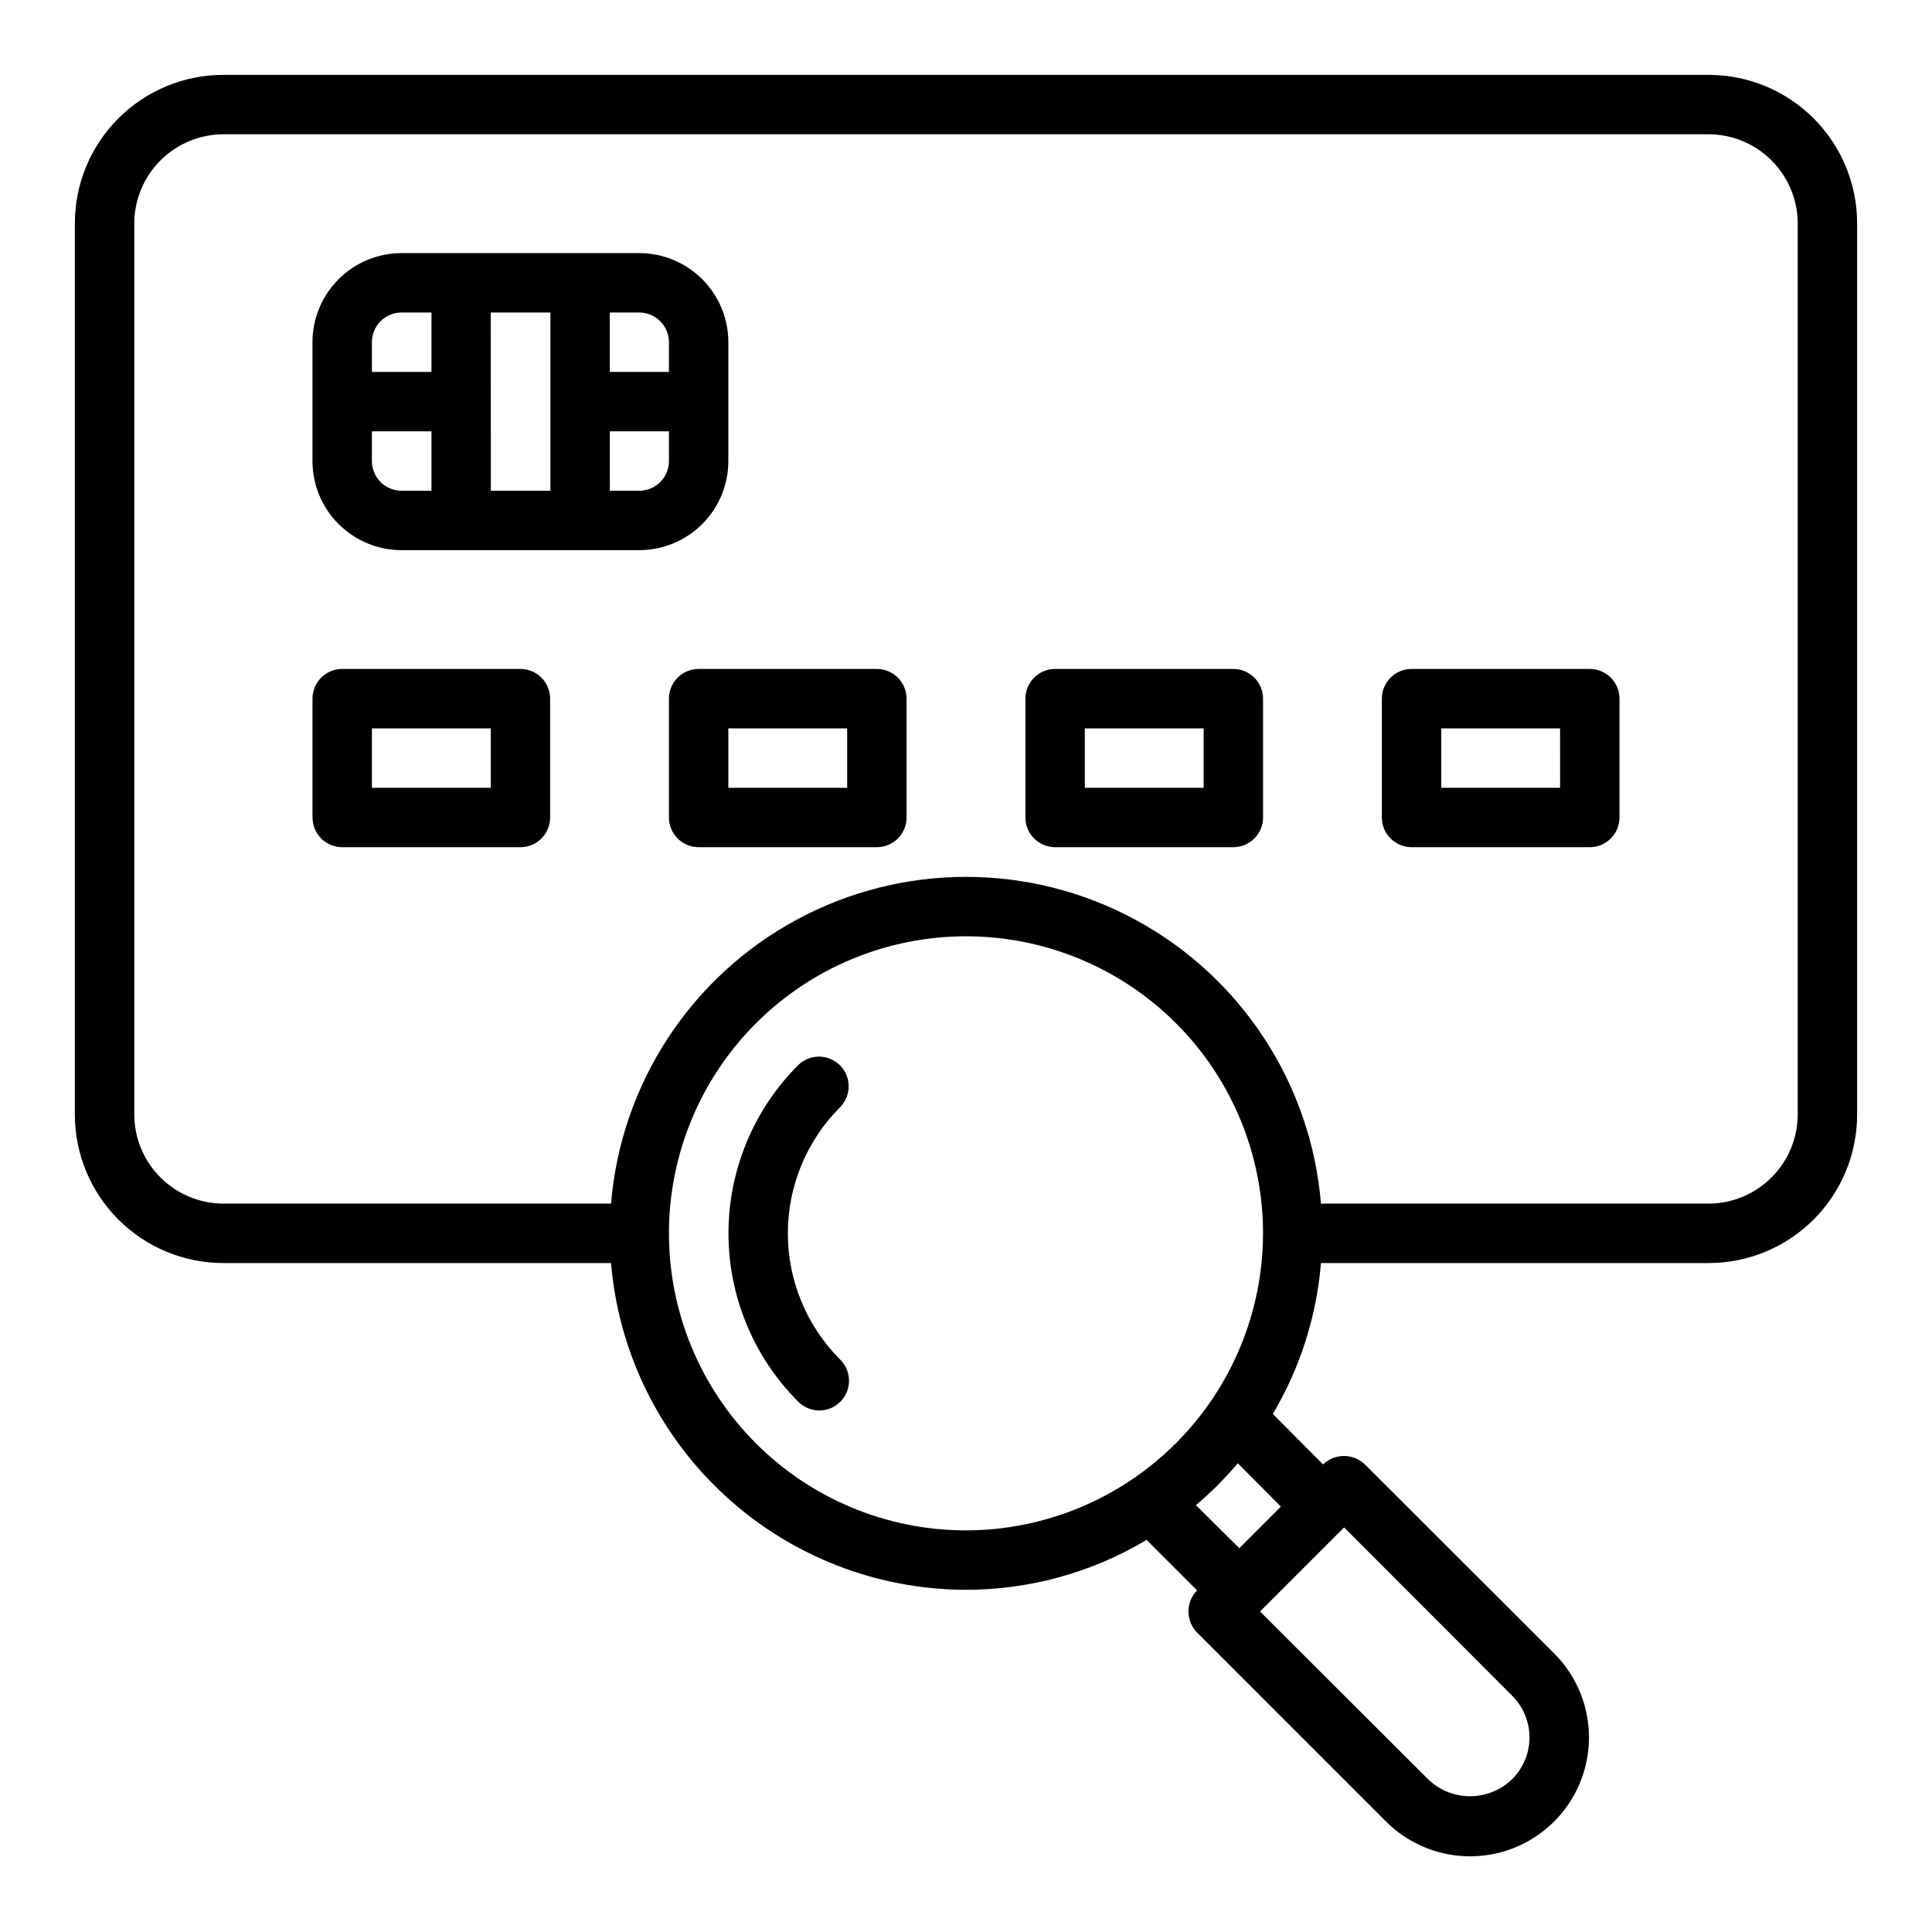 <?xml version="1.0" encoding="UTF-8"?>
<!-- Uploaded to: SVG Find, www.svgrepo.com, Generator: SVG Find Mixer Tools -->
<svg fill="#000000" width="800px" height="800px" version="1.1" viewBox="144 144 512 512" xmlns="http://www.w3.org/2000/svg">
 <g>
  <path d="m596.8 163.84h-393.6c-10.441 0-20.453 4.148-27.832 11.531-7.383 7.379-11.531 17.391-11.531 27.832v236.16c0 10.438 4.148 20.449 11.531 27.832 7.379 7.379 17.391 11.527 27.832 11.527h102.73c1.988 23.59 12.754 45.578 30.176 61.609 17.418 16.035 40.219 24.949 63.895 24.984 16.855-0.008 33.395-4.578 47.859-13.227l13.383 13.383c-1.488 1.477-2.309 3.492-2.281 5.59-0.012 2.09 0.809 4.102 2.281 5.59l50.066 50.066v-0.004c7.961 7.961 19.559 11.07 30.434 8.156 10.871-2.914 19.363-11.406 22.277-22.277 2.914-10.871-0.195-22.473-8.156-30.434l-50.145-50.066c-3.094-2.992-8.004-2.992-11.098 0l-13.305-13.383c7.227-12.188 11.59-25.863 12.754-39.988h102.73c10.438 0 20.449-4.148 27.832-11.527 7.379-7.383 11.527-17.395 11.527-27.832v-236.16c0-10.441-4.148-20.453-11.527-27.832-7.383-7.383-17.395-11.531-27.832-11.531zm-196.8 385.73c-20.879 0-40.902-8.293-55.664-23.055-14.766-14.766-23.059-34.785-23.059-55.664s8.293-40.902 23.059-55.664c14.762-14.762 34.785-23.059 55.664-23.059 20.875 0 40.898 8.297 55.664 23.059 14.762 14.762 23.055 34.785 23.055 55.664-0.035 20.867-8.336 40.871-23.094 55.625-14.754 14.758-34.758 23.062-55.625 23.094zm100.21-0.789 44.477 44.555v0.004c2.969 2.93 4.644 6.926 4.644 11.098s-1.676 8.172-4.644 11.102c-2.981 2.879-6.961 4.484-11.102 4.484-4.141 0-8.121-1.605-11.098-4.484l-44.559-44.477zm-16.766-5.512-11.02 11.02-11.492-11.414-0.004 0.004c4.008-3.379 7.719-7.09 11.098-11.098zm136.97-103.91c-0.016 6.258-2.512 12.254-6.938 16.676-4.426 4.426-10.418 6.922-16.676 6.941h-102.73c-2.633-31.762-21.117-60.051-49.148-75.219-28.027-15.168-61.82-15.168-89.848 0-28.031 15.168-46.512 43.457-49.145 75.219h-102.73c-6.258-0.02-12.254-2.516-16.68-6.941-4.426-4.422-6.918-10.418-6.938-16.676v-236.16c0.02-6.258 2.512-12.254 6.938-16.68s10.422-6.918 16.68-6.938h393.6c6.258 0.02 12.25 2.512 16.676 6.938 4.426 4.426 6.922 10.422 6.938 16.68z"/>
  <path d="m281.92 321.28h-47.23c-4.348 0-7.875 3.523-7.875 7.871v31.488c0 2.09 0.832 4.09 2.309 5.566 1.477 1.477 3.477 2.309 5.566 2.309h47.23c2.09 0 4.09-0.832 5.566-2.309s2.305-3.477 2.305-5.566v-31.488c0-2.086-0.828-4.09-2.305-5.566-1.477-1.473-3.477-2.305-5.566-2.305zm-7.871 31.488h-31.488v-15.742h31.488z"/>
  <path d="m376.38 321.28h-47.234c-4.348 0-7.871 3.523-7.871 7.871v31.488c0 2.09 0.832 4.09 2.305 5.566 1.477 1.477 3.481 2.309 5.566 2.309h47.234c2.086 0 4.09-0.832 5.566-2.309 1.477-1.477 2.305-3.477 2.305-5.566v-31.488c0-2.086-0.828-4.09-2.305-5.566-1.477-1.473-3.481-2.305-5.566-2.305zm-7.871 31.488h-31.488v-15.742h31.488z"/>
  <path d="m470.85 321.28h-47.234c-4.348 0-7.871 3.523-7.871 7.871v31.488c0 2.09 0.828 4.09 2.305 5.566s3.481 2.309 5.566 2.309h47.234c2.086 0 4.09-0.832 5.566-2.309 1.477-1.477 2.305-3.477 2.305-5.566v-31.488c0-2.086-0.828-4.09-2.305-5.566-1.477-1.473-3.481-2.305-5.566-2.305zm-7.871 31.488h-31.488v-15.742h31.488z"/>
  <path d="m565.31 321.28h-47.234c-4.348 0-7.871 3.523-7.871 7.871v31.488c0 2.09 0.828 4.09 2.305 5.566 1.477 1.477 3.481 2.309 5.566 2.309h47.234c2.086 0 4.09-0.832 5.566-2.309 1.477-1.477 2.305-3.477 2.305-5.566v-31.488c0-2.086-0.828-4.09-2.305-5.566-1.477-1.473-3.481-2.305-5.566-2.305zm-7.871 31.488h-31.492v-15.742h31.488z"/>
  <path d="m337.02 266.18v-31.488c0-6.266-2.488-12.273-6.918-16.699-4.43-4.43-10.438-6.918-16.699-6.918h-62.977c-6.262 0-12.27 2.488-16.699 6.918-4.43 4.426-6.918 10.434-6.918 16.699v31.488c0 6.262 2.488 12.27 6.918 16.699 4.43 4.426 10.438 6.914 16.699 6.914h62.977c6.262 0 12.27-2.488 16.699-6.914 4.43-4.43 6.918-10.438 6.918-16.699zm-15.742-31.488v7.871h-15.668v-15.746h7.793c2.086 0 4.09 0.832 5.566 2.309 1.477 1.477 2.305 3.477 2.305 5.566zm-47.23-7.871 15.816-0.004v47.23l-15.781 0.004zm-23.617 0h7.91v15.742h-15.785v-7.871c0-4.348 3.523-7.875 7.871-7.875zm-7.871 39.359-0.004-7.875h15.785v15.742l-7.914 0.004c-4.348 0-7.871-3.523-7.871-7.871zm70.848 7.871h-7.793l-0.004-15.746h15.664v7.875c0 2.086-0.828 4.09-2.305 5.566-1.477 1.473-3.481 2.305-5.566 2.305z"/>
  <path d="m366.6 426.32c-3.074-3.074-8.059-3.074-11.133 0-11.789 11.82-18.414 27.832-18.414 44.531 0 16.695 6.625 32.711 18.414 44.531 1.469 1.52 3.484 2.383 5.594 2.402 2.113 0.02 4.144-0.812 5.637-2.305 1.492-1.492 2.324-3.523 2.305-5.637-0.02-2.109-0.883-4.125-2.402-5.594-8.844-8.863-13.812-20.875-13.812-33.398 0-12.523 4.969-24.535 13.812-33.402 3.074-3.074 3.074-8.055 0-11.129z"/>
 </g>
</svg>
